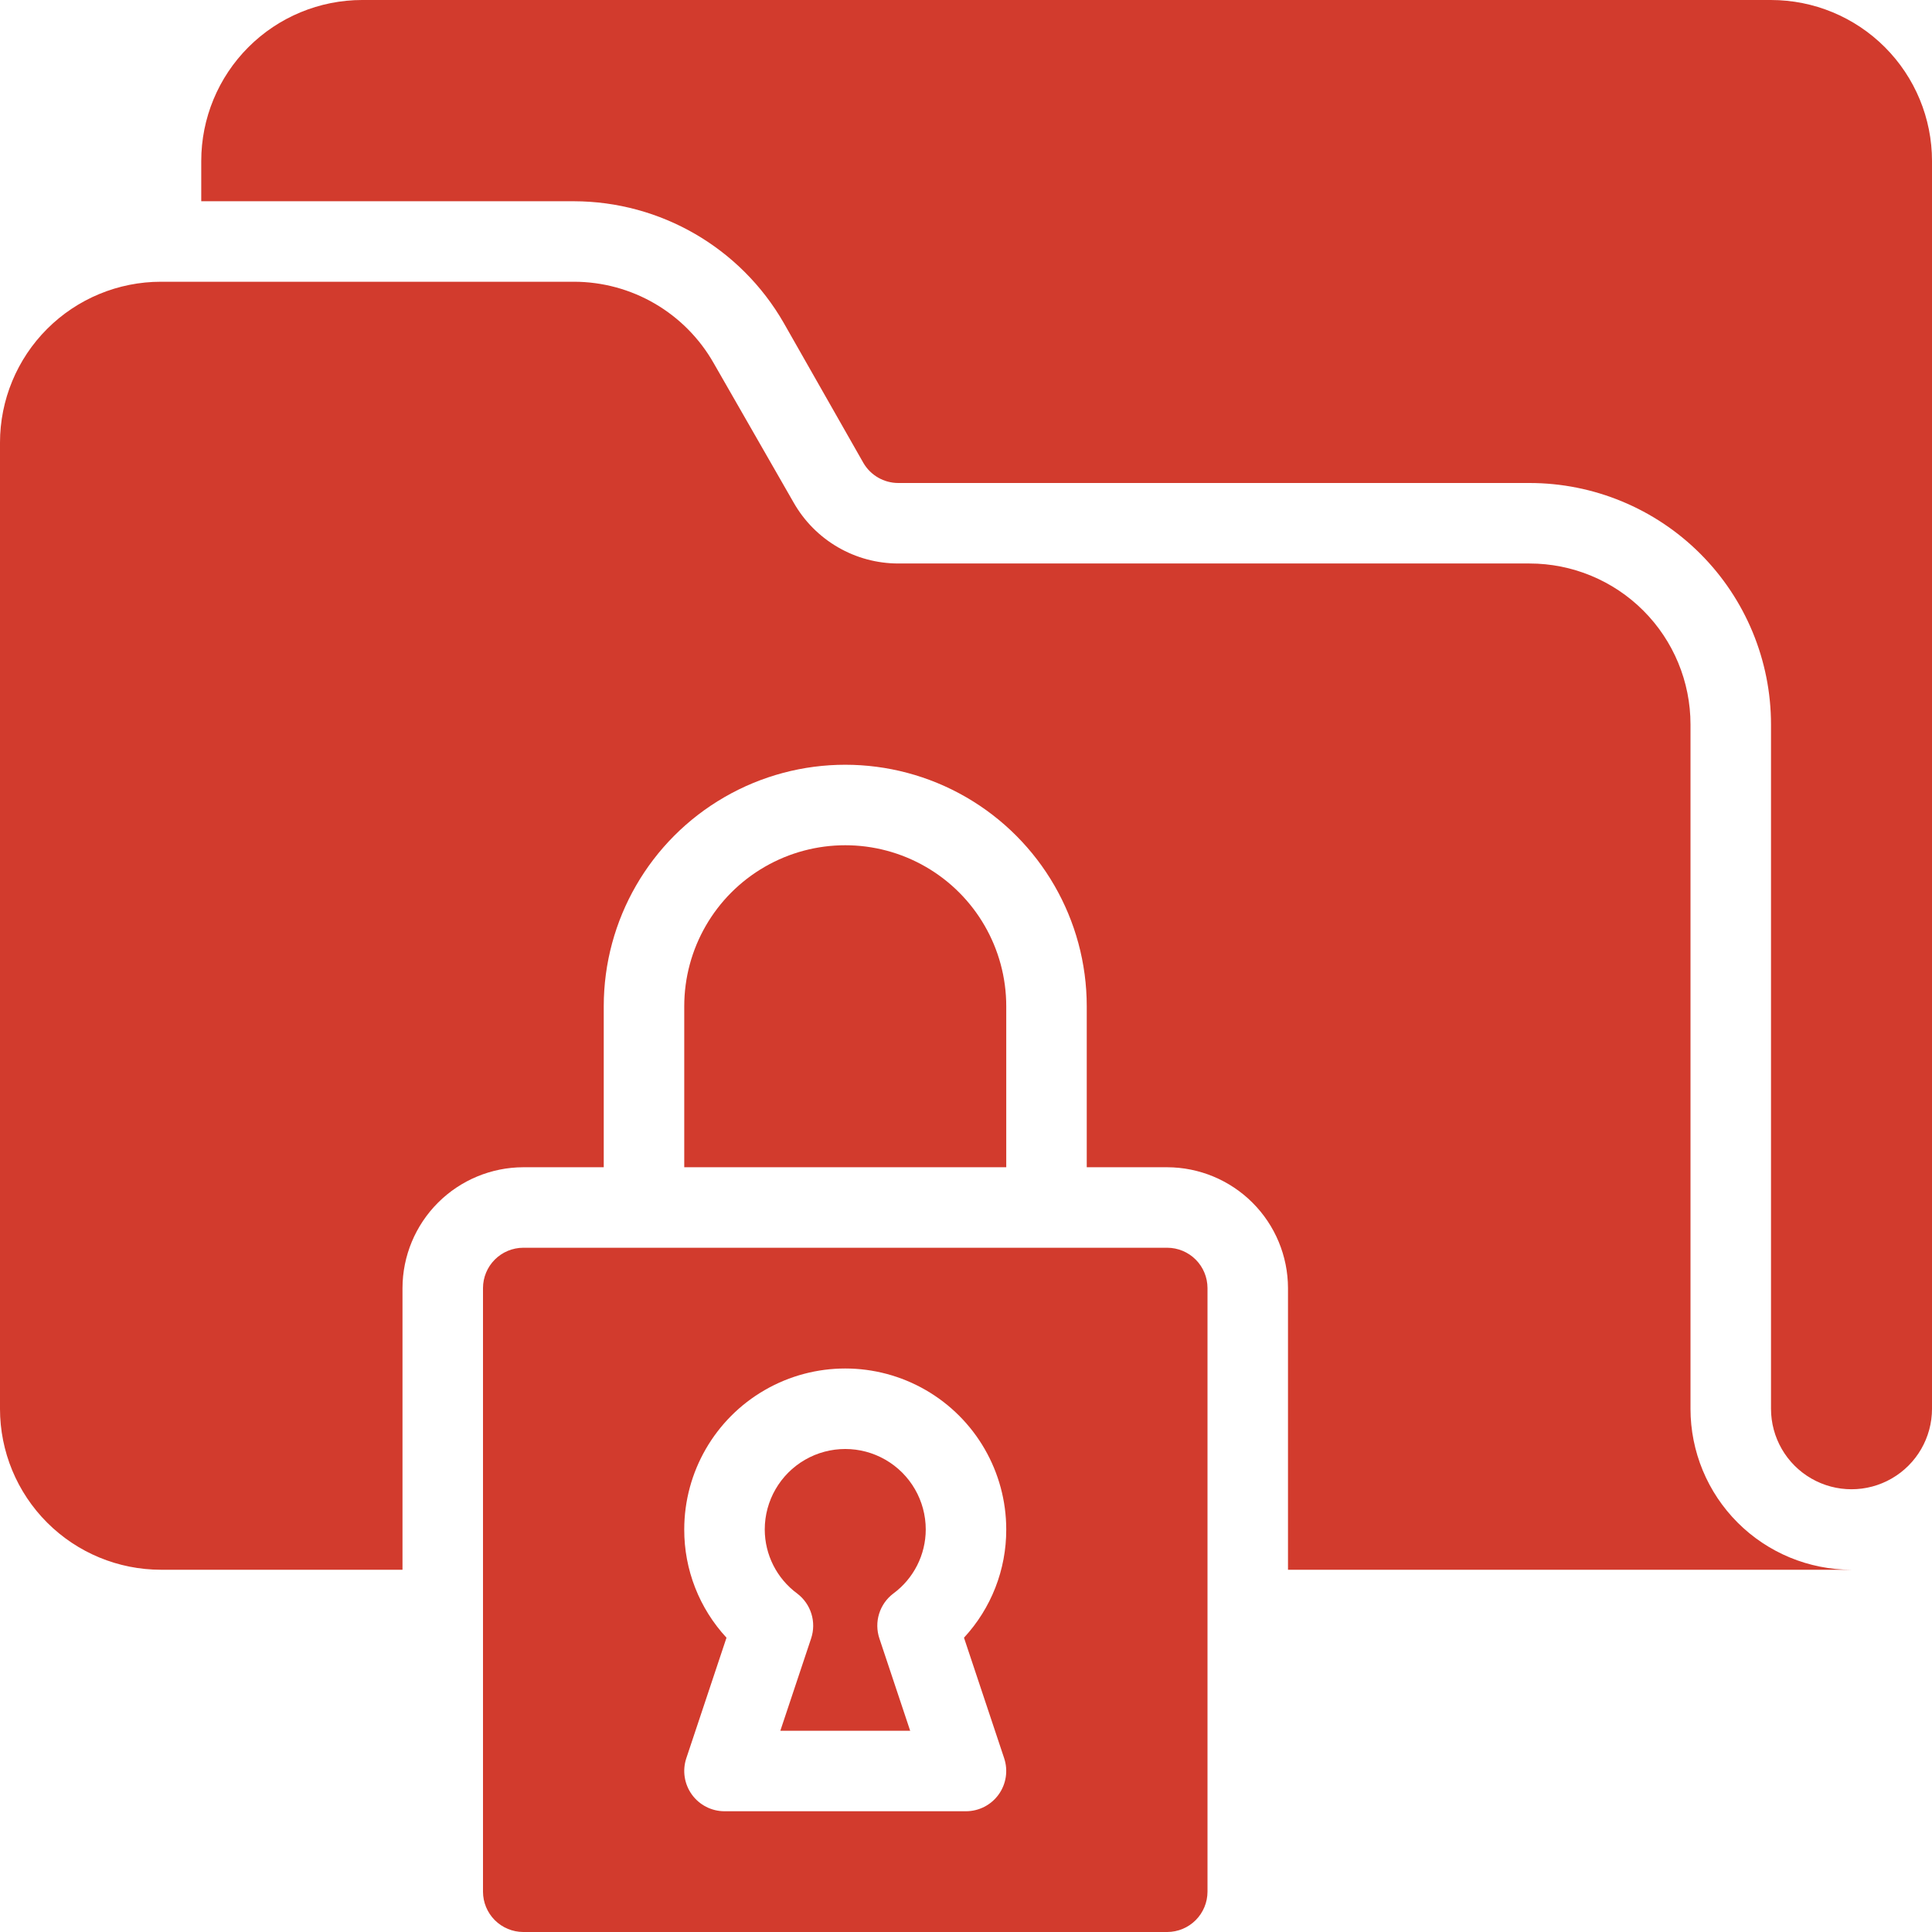 <?xml version="1.0" encoding="UTF-8"?>
<svg width="1200pt" height="1200pt" version="1.1" viewBox="0 0 1200 1200" xmlns="http://www.w3.org/2000/svg">
 <path d="m625 625v100h-200v-100c0-35.727 19.059-68.738 50-86.602 30.941-17.863 69.059-17.863 100 0 30.941 17.863 50 50.875 50 86.602zm425 250v-425c0.008-26.523-10.527-51.965-29.281-70.719s-44.195-29.289-70.719-29.281h-392c-13.203 0.004-26.172-3.484-37.586-10.117-11.418-6.629-20.875-16.164-27.414-27.633l-49.75-86.75c-8.719-15.324-21.336-28.066-36.57-36.938-15.238-8.871-32.551-13.551-50.18-13.562h-256.5c-26.523-0.008-51.965 10.527-70.719 29.281s-29.289 44.195-29.281 70.719v600c-0.008 26.523 10.527 51.965 29.281 70.719s44.195 29.289 70.719 29.281h150v-175c0.059-19.875 7.977-38.918 22.031-52.969 14.051-14.055 33.094-21.973 52.969-22.031h50v-100c0-53.59 28.59-103.11 75-129.9 46.41-26.797 103.59-26.797 150 0 46.41 26.793 75 76.312 75 129.9v100h50c19.875 0.059 38.918 7.977 52.969 22.031 14.055 14.051 21.973 33.094 22.031 52.969v175h350c-26.523 0.008-51.965-10.527-70.719-29.281s-29.289-44.195-29.281-70.719zm50-875h-875c-26.523 0-51.957 10.535-70.711 29.289-18.754 18.754-29.289 44.188-29.289 70.711v25h231.5c53.785 0.102 103.43 28.879 130.25 75.5l49.5 87c4.496 7.754 12.789 12.516 21.75 12.5h392c39.781 0 77.938 15.805 106.07 43.934s43.934 66.285 43.934 106.07v425c0 17.863 9.531 34.371 25 43.301 15.469 8.934 34.531 8.934 50 0 15.469-8.93 25-25.438 25-43.301v-775c0-26.523-10.535-51.957-29.289-70.711-18.754-18.754-44.188-29.289-70.711-29.289zm-525 950c0-17.863-9.531-34.371-25-43.301-15.469-8.934-34.531-8.934-50 0-15.469 8.93-25 25.438-25 43.301 0.027 15.695 7.496 30.445 20.129 39.758 4.184 3.152 7.273 7.539 8.832 12.543 1.559 5.004 1.504 10.367-0.152 15.34l-19.129 57.359h80.641l-19.129-57.359c-1.656-4.973-1.711-10.336-0.152-15.34 1.559-5.004 4.648-9.391 8.832-12.543 12.633-9.312 20.102-24.062 20.129-39.758zm175-150v375c-0.02 6.625-2.66 12.973-7.344 17.656s-11.031 7.324-17.656 7.344h-400c-6.625-0.02-12.973-2.66-17.656-7.344s-7.324-11.031-7.344-17.656v-375c0.02-6.625 2.66-12.973 7.344-17.656s11.031-7.324 17.656-7.344h400c6.625 0.02 12.973 2.66 17.656 7.344s7.324 11.031 7.344 17.656zm-151.25 217.21c16.93-18.281 26.309-42.293 26.246-67.211 0-35.727-19.059-68.738-50-86.602-30.941-17.863-69.059-17.863-100 0-30.941 17.863-50 50.875-50 86.602-0.062 24.918 9.316 48.93 26.246 67.211l-24.965 74.879c-2.535 7.625-1.254 16.004 3.441 22.52 4.699 6.519 12.242 10.387 20.277 10.391h150c8.035-0.004 15.578-3.871 20.277-10.391 4.695-6.516 5.977-14.895 3.441-22.52z" fill="#d23b2d"/>
</svg>
